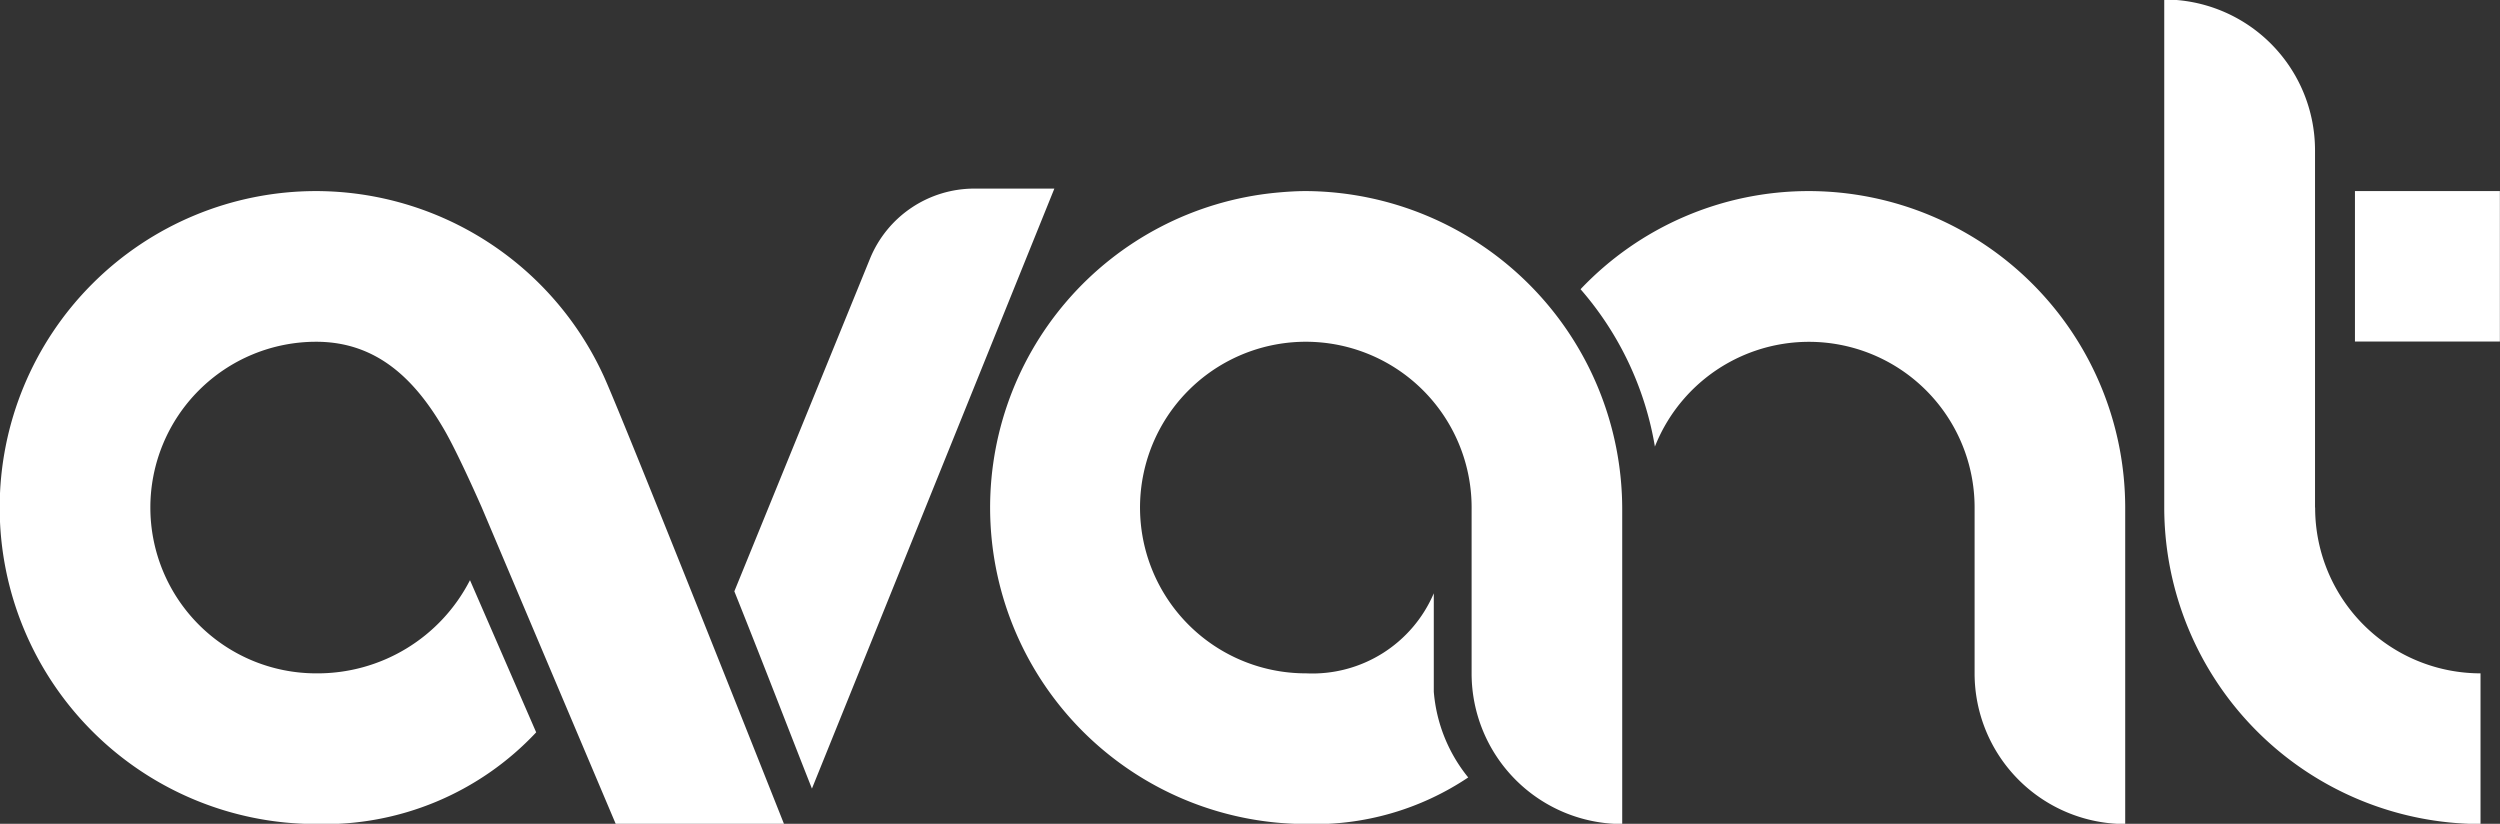 <svg xmlns="http://www.w3.org/2000/svg" width="998.763" height="329.106" viewBox="0 0 100.876 33.24">
  <rect x="0" y="0" width="100.876" height="33.24" fill="#333333" stroke="none"/>
<defs>
    <style>
      .cls-1 {
        fill: #fff;
        fill-rule: evenodd;
      }
    </style>
  </defs>
  <path id="Logo_Avant" data-name="Logo Avant" class="cls-1" d="M363.87,1704.99a4.547,4.547,0,0,0-4.2,2.82l-5.477,13.43c1.254,3.13,2.423,6.18,3.131,7.96l9.782-24.21H363.87Zm13.4,0.1c-0.427,0-.849.03-1.266,0.07a12.767,12.767,0,0,0,1.266,25.47,11.134,11.134,0,0,0,6.535-1.88,6.287,6.287,0,0,1-1.389-3.46v-3.97a5.326,5.326,0,0,1-5.146,3.23,6.69,6.69,0,1,1,6.672-6.61v6.61a6.077,6.077,0,0,0,6.077,6.08v-12.69A12.839,12.839,0,0,0,377.275,1705.09Zm20.282,0a12.681,12.681,0,0,0-9.214,3.96,12.912,12.912,0,0,1,3,6.35,6.684,6.684,0,0,1,12.9,2.46v6.69a6.077,6.077,0,0,0,6.077,6.08v-12.77A12.781,12.781,0,0,0,397.557,1705.09Zm22.033,0v6.07h5.848v-6.07H419.59Zm-1.611,12.77v-14.42a6.083,6.083,0,0,0-6.084-6.08v20.5a12.781,12.781,0,0,0,12.762,12.77v-6.08A6.678,6.678,0,0,1,417.979,1717.86Zm-80.655-12.77a12.77,12.77,0,0,0,0,25.54,11.711,11.711,0,0,0,8.878-3.7l-2.671-6.14a6.911,6.911,0,0,1-6.207,3.76,6.69,6.69,0,0,1,0-13.38c2.465,0,4,1.54,5.157,3.53,0.578,0.99,1.527,3.16,1.527,3.16l5.406,12.77s3.436,0.01,6.793.01c0,0-6.542-16.5-7.3-18.13A12.789,12.789,0,0,0,337.324,1705.09Z" transform="translate(-324.562 -1697.38)"/>
</svg>
